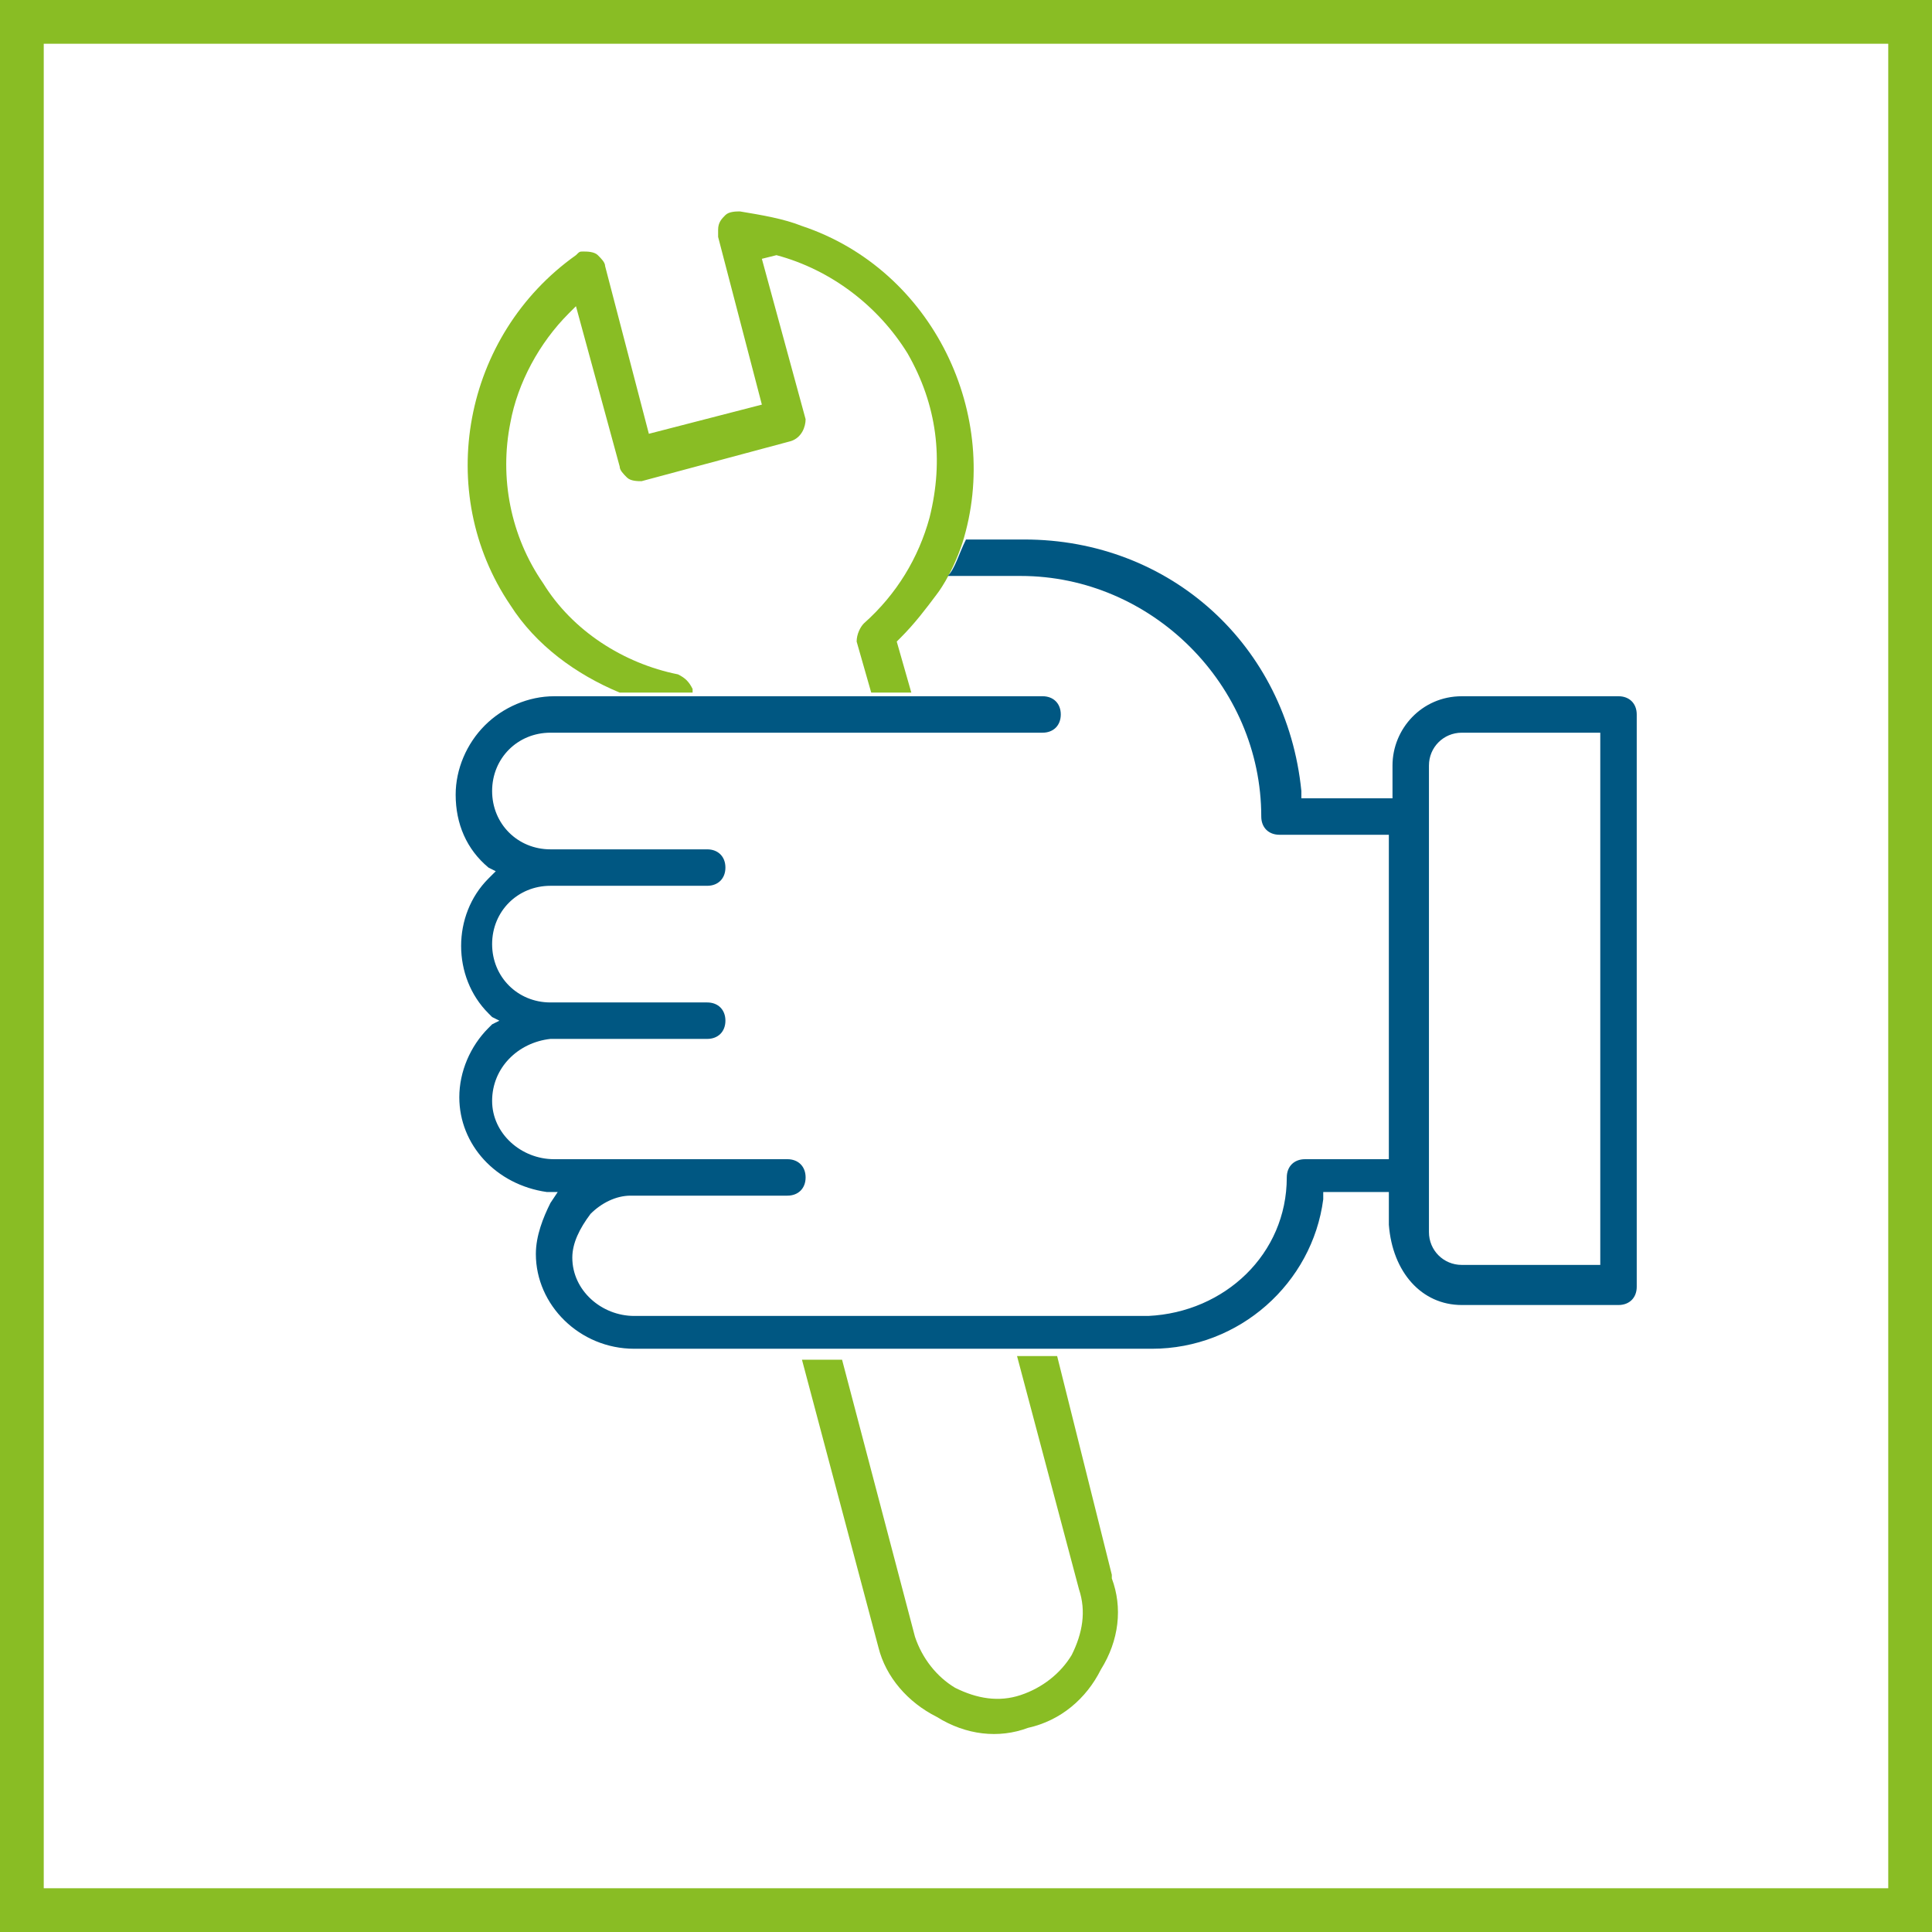 <?xml version="1.0" encoding="utf-8"?>
<!-- Generator: Adobe Illustrator 25.2.1, SVG Export Plug-In . SVG Version: 6.00 Build 0)  -->
<svg version="1.1" id="Ebene_1" xmlns="http://www.w3.org/2000/svg" xmlns:xlink="http://www.w3.org/1999/xlink" x="0px" y="0px"
	 viewBox="0 0 53 53" style="enable-background:new 0 0 53 53;" xml:space="preserve">
<rect x="0" y="0" width="53" height="53" fill="#808080" stroke="none"/>
<style type="text/css">
	.st0{fill:#FFFFFF;}
	.st1{fill:none;stroke:#FFFFFF;stroke-width:0.192;stroke-miterlimit:10;}
	.st2{clip-path:url(#SVGID_2_);fill:#89BD24;}
	.st3{clip-path:url(#SVGID_2_);fill:#005782;}
	.st4{clip-path:url(#SVGID_4_);fill:none;stroke:#89BD24;stroke-width:1.2;}
</style>
<rect x="0.6" y="0.6" class="st0" width="51.8" height="51.8"/>
<rect x="12.4" y="5.5" class="st1" width="14.4" height="13.9"/>
<g>
	<defs>
		<rect id="SVGID_1_" x="0.6" y="0.6" width="51.8" height="51.8"/>
	</defs>
	<clipPath id="SVGID_2_">
		<use xlink:href="#SVGID_1_"  style="overflow:visible;"/>
	</clipPath>
	<path class="st2" d="M22,6.2c-0.5-0.2-1.1-0.3-1.7-0.4c-0.1,0-0.3,0-0.4,0.1c-0.1,0.1-0.2,0.2-0.2,0.4c0,0.1,0,0.1,0,0.2l1.2,4.6
		l-3.1,0.8l-1.2-4.6c0-0.1-0.1-0.2-0.2-0.3c-0.1-0.1-0.3-0.1-0.4-0.1c-0.1,0-0.1,0-0.2,0.1c-3.1,2.2-3.9,6.5-1.8,9.6
		c0.7,1.1,1.8,1.9,3,2.4h2L19,18.9c-0.1-0.2-0.2-0.3-0.4-0.4c-1.5-0.3-2.9-1.2-3.7-2.5c-0.9-1.3-1.2-2.9-0.9-4.4
		c0.2-1.1,0.8-2.2,1.6-3l0.2-0.2l1.2,4.4c0,0.1,0.1,0.2,0.2,0.3c0.1,0.1,0.3,0.1,0.4,0.1l4.1-1.1c0.3-0.1,0.4-0.4,0.4-0.6l-1.2-4.4
		L21.3,7c1.5,0.4,2.8,1.4,3.6,2.7c0.8,1.4,1,2.9,0.6,4.5c-0.3,1.1-0.9,2.1-1.8,2.9c-0.1,0.1-0.2,0.3-0.2,0.5l0.4,1.4h1.1l-0.4-1.4
		l0.1-0.1c0.4-0.4,0.7-0.8,1-1.2c0,0,0.4-0.5,0.7-1.4C27.5,11.4,25.6,7.4,22,6.2"/>
	<path class="st2" d="M25.7,47.1c0.8,0.5,1.7,0.6,2.5,0.3c0.9-0.2,1.6-0.8,2-1.6c0.5-0.8,0.6-1.7,0.3-2.5l0-0.1h0L29,37.2h-1.1
		l1.7,6.4c0.2,0.6,0.1,1.2-0.2,1.8c-0.3,0.5-0.8,0.9-1.4,1.1c-0.6,0.2-1.2,0.1-1.8-0.2c-0.5-0.3-0.9-0.8-1.1-1.4l-2-7.6H22l2.1,7.9
		C24.3,46,24.9,46.7,25.7,47.1"/>
	<path class="st3" d="M39.2,21c0-0.5,0.4-0.9,0.9-0.9h3.8v14.6h-3.8c-0.5,0-0.9-0.4-0.9-0.9V21z M40.1,35.8h4.3
		c0.3,0,0.5-0.2,0.5-0.5V19.6c0-0.3-0.2-0.5-0.5-0.5h-4.3c-1.1,0-1.9,0.9-1.9,1.9v0.9h-2.5l0-0.2c-0.4-4-3.6-6.9-7.6-6.9h-1.6
		c-0.2,0.4-0.3,0.8-0.5,1H28c3.6,0,6.6,3,6.6,6.6c0,0.3,0.2,0.5,0.5,0.5h3v8.9h-2.3c-0.3,0-0.5,0.2-0.5,0.5c0,2.1-1.7,3.7-3.8,3.8
		H17.4c-0.9,0-1.7-0.7-1.7-1.6c0-0.4,0.2-0.8,0.5-1.2c0.3-0.3,0.7-0.5,1.1-0.5h4.3c0.3,0,0.5-0.2,0.5-0.5s-0.2-0.5-0.5-0.5h-6.4
		c-0.9,0-1.7-0.7-1.7-1.6c0-0.9,0.7-1.6,1.6-1.7h4.3c0.3,0,0.5-0.2,0.5-0.5c0-0.3-0.2-0.5-0.5-0.5h-4.3c-0.9,0-1.6-0.7-1.6-1.6
		c0-0.9,0.7-1.6,1.6-1.6h4.3c0.3,0,0.5-0.2,0.5-0.5c0-0.3-0.2-0.5-0.5-0.5h-4.3c-0.9,0-1.6-0.7-1.6-1.6c0-0.9,0.7-1.6,1.6-1.6h13.5
		c0.3,0,0.5-0.2,0.5-0.5c0-0.3-0.2-0.5-0.5-0.5H15.2c-0.7,0-1.4,0.3-1.9,0.8c-0.5,0.5-0.8,1.2-0.8,1.9c0,0.8,0.3,1.5,0.9,2l0.2,0.1
		L13.5,24c0,0-0.1,0.1-0.1,0.1c-1,1-1,2.7,0,3.7c0,0,0.1,0.1,0.1,0.1l0.2,0.1l-0.2,0.1c0,0-0.1,0.1-0.1,0.1
		c-0.5,0.5-0.8,1.2-0.8,1.9c0,1.3,1,2.4,2.4,2.6l0.3,0l-0.2,0.3c-0.2,0.4-0.4,0.9-0.4,1.4c0,1.4,1.2,2.6,2.7,2.6h14.2
		c2.4,0,4.4-1.8,4.7-4.1l0-0.2h1.8v0.9C38.2,34.9,39,35.8,40.1,35.8"/>
</g>
<g>
	<defs>
		<rect id="SVGID_3_" width="53" height="53"/>
	</defs>
	<clipPath id="SVGID_4_">
		<use xlink:href="#SVGID_3_"  style="overflow:visible;"/>
	</clipPath>
	<rect x="0.6" y="0.6" class="st4" width="51.8" height="51.8"/>
</g>
</svg>
